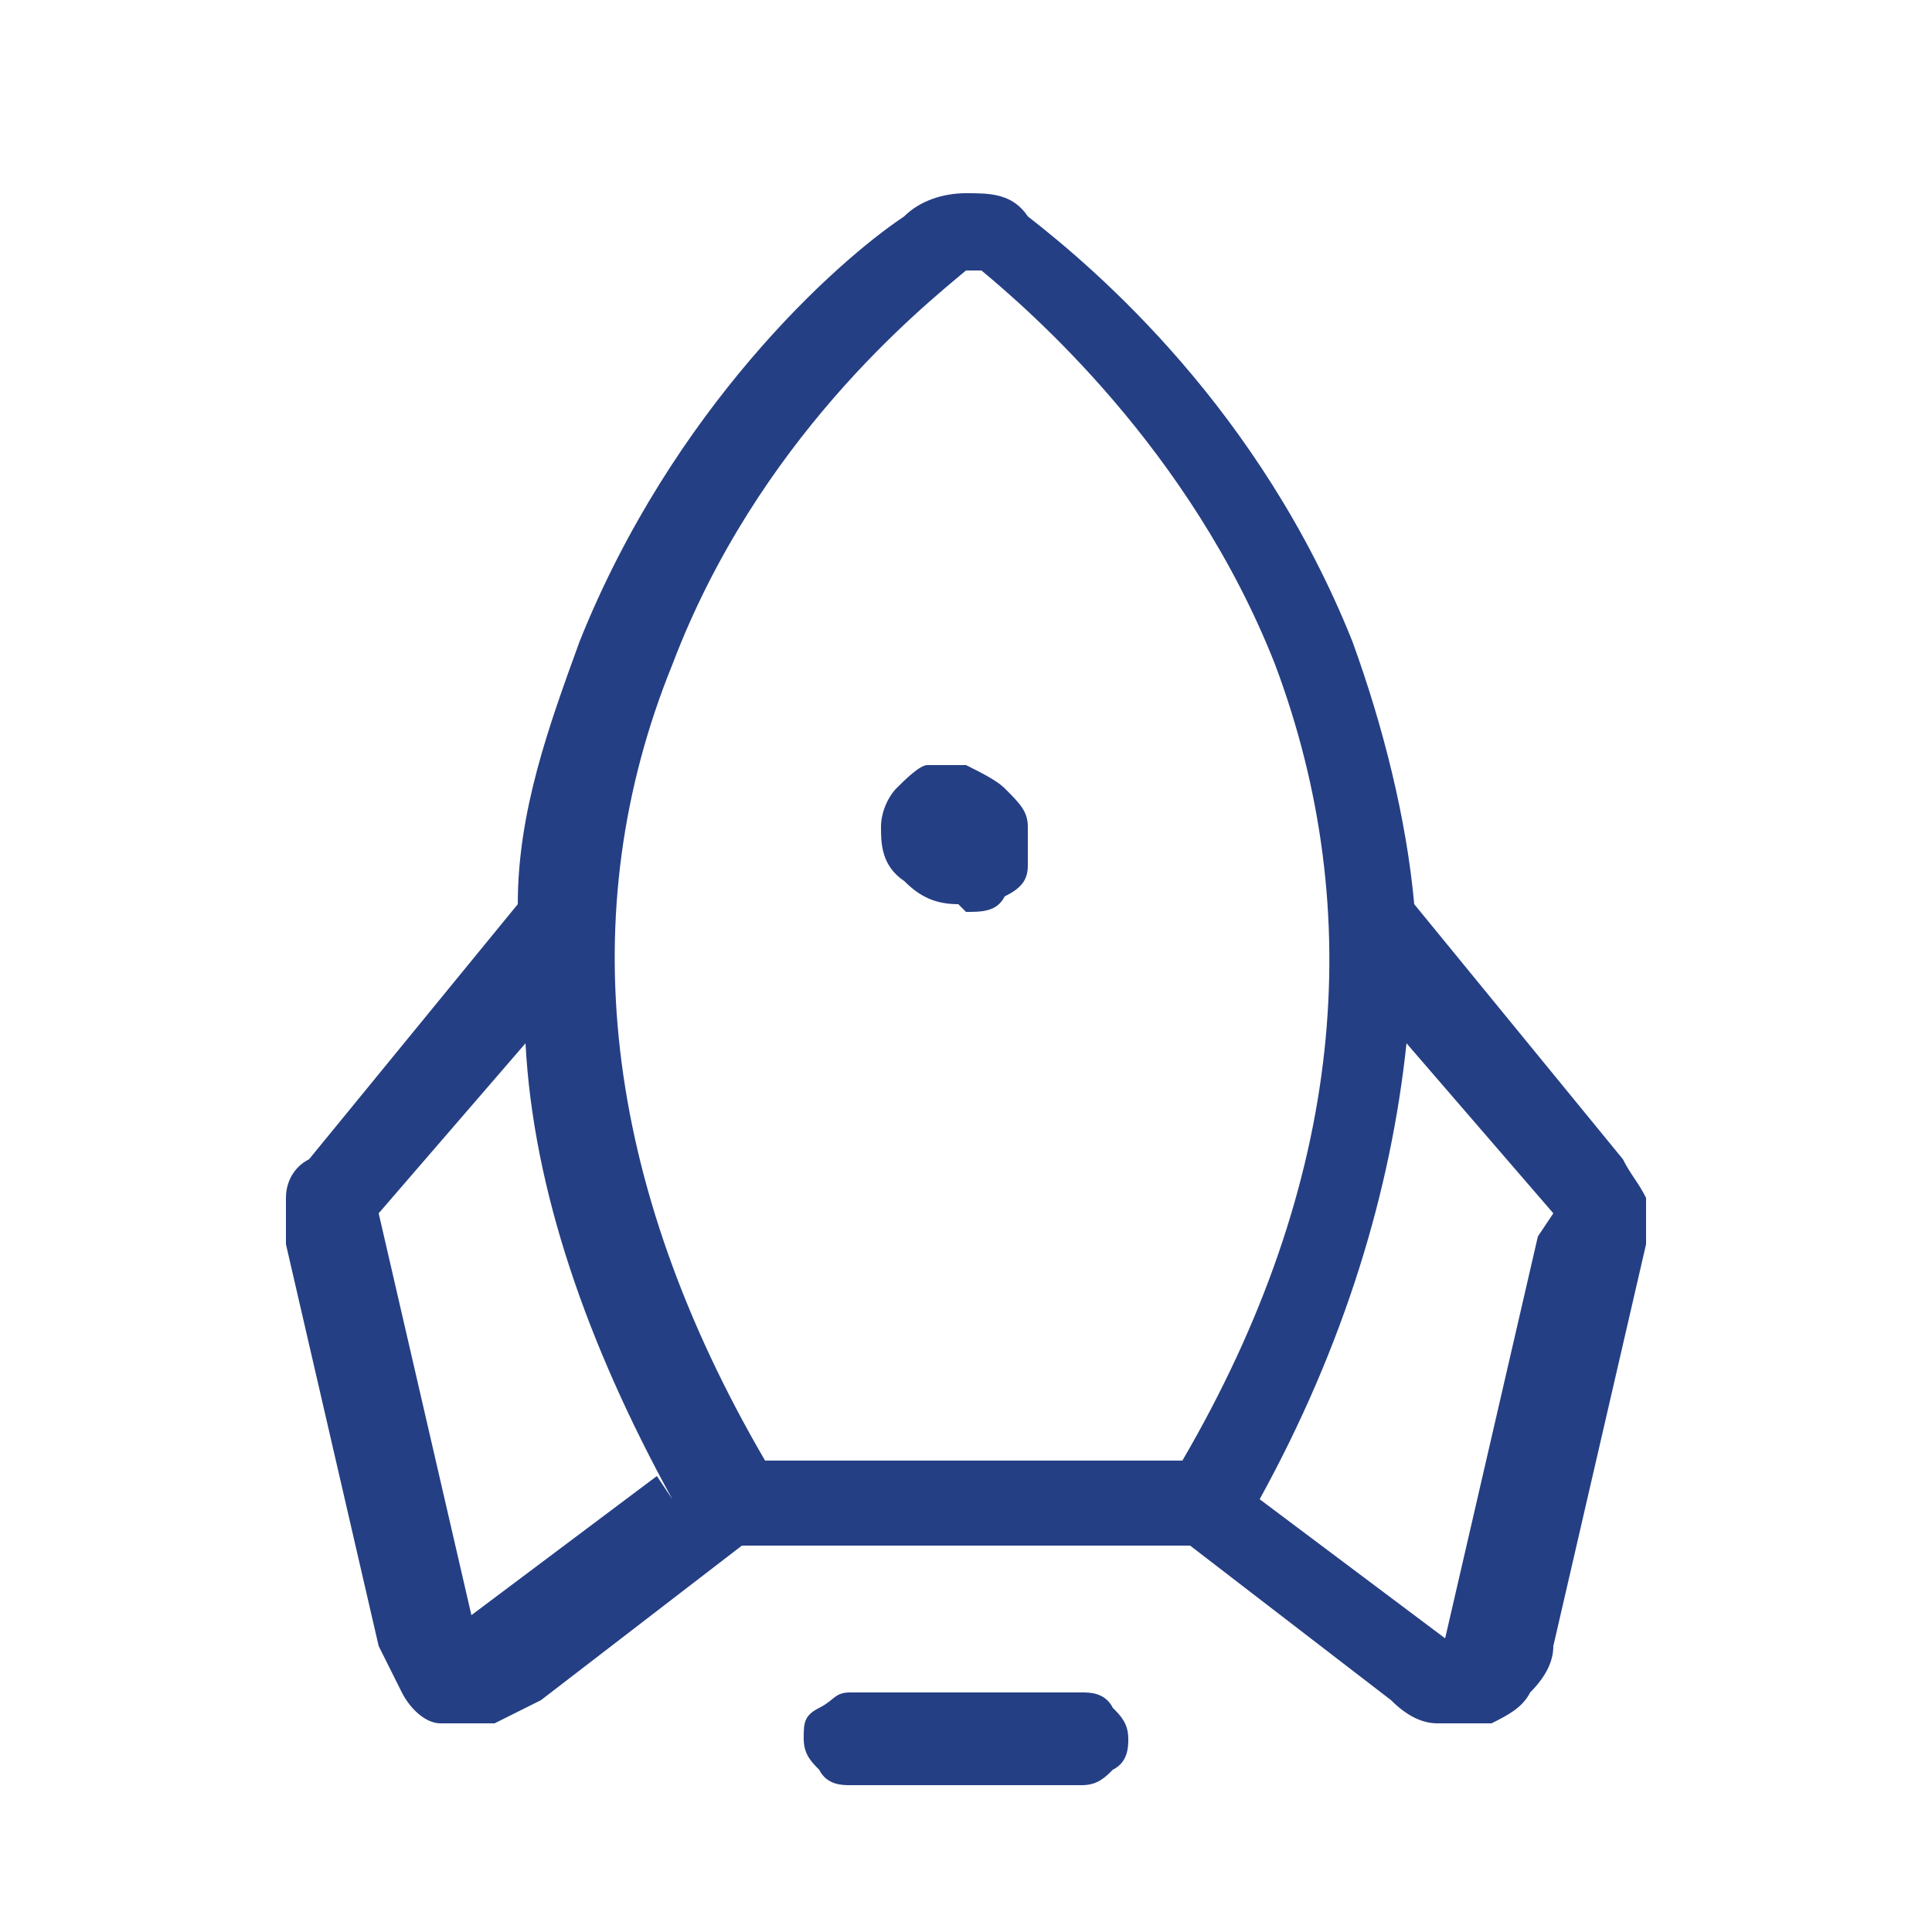 <svg viewBox="0 0 25 25" version="1.1" xmlns="http://www.w3.org/2000/svg" id="Layer_1">
  
  <defs>
    <style>
      .st0 {
        fill: #253f84;
      }
    </style>
  </defs>
  <path d="M14.6,22.5c0,.1,0,.3-.2.4-.1.1-.2.2-.4.2h-3c-.1,0-.3,0-.4-.2-.1-.1-.2-.2-.2-.4s0-.3.2-.4.2-.2.4-.2h3c.1,0,.3,0,.4.2.1.1.2.2.2.4ZM12.5,11.8c.2,0,.4,0,.5-.2.2-.1.3-.2.3-.4,0-.2,0-.4,0-.5,0-.2-.1-.3-.3-.5-.1-.1-.3-.2-.5-.3-.2,0-.4,0-.5,0s-.3.2-.4.3-.2.3-.2.5,0,.5.3.7c.2.2.4.3.7.3ZM21.3,16.1l-1.2,5.2c0,.2-.1.4-.3.6-.1.2-.3.3-.5.4-.2,0-.4,0-.7,0-.2,0-.4-.1-.6-.3l-2.6-2h-5.8l-2.6,2c-.2.1-.4.2-.6.3-.2,0-.4,0-.7,0-.2,0-.4-.2-.5-.4-.1-.2-.2-.4-.3-.6l-1.2-5.2c0-.2,0-.4,0-.6,0-.2.1-.4.3-.5l2.7-3.3c0-1.2.4-2.3.8-3.4,1.2-3,3.3-4.9,4.2-5.5.2-.2.5-.3.8-.3s.6,0,.8.3c.9.7,3,2.5,4.2,5.5.4,1.1.7,2.3.8,3.4l2.7,3.3c.1.2.2.3.3.5,0,.2,0,.4,0,.6ZM9.7,18.9h5.6c2.1-3.6,2.4-7.1,1.2-10.3-1.1-2.8-3.2-4.6-3.8-5.1,0,0,0,0-.1,0s0,0-.1,0c-.6.5-2.7,2.2-3.8,5.1-1.3,3.2-.9,6.7,1.2,10.3ZM8.7,19.4c-1.1-2-1.8-4-1.9-5.9l-1.9,2.2s0,0,0,0c0,0,0,0,0,0l1.2,5.2s0,0,0,0c0,0,0,0,0,0,0,0,0,0,0,0,0,0,0,0,0,0h0s2.4-1.8,2.4-1.8ZM20.1,15.7l-1.9-2.2c-.2,1.9-.8,3.9-1.9,5.9l2.4,1.8h0s0,0,0,0c0,0,0,0,0,0,0,0,0,0,0,0,0,0,0,0,0,0l1.2-5.2s0,0,0,0c0,0,0,0,0,0h0Z" class="st0"></path>
</svg>
